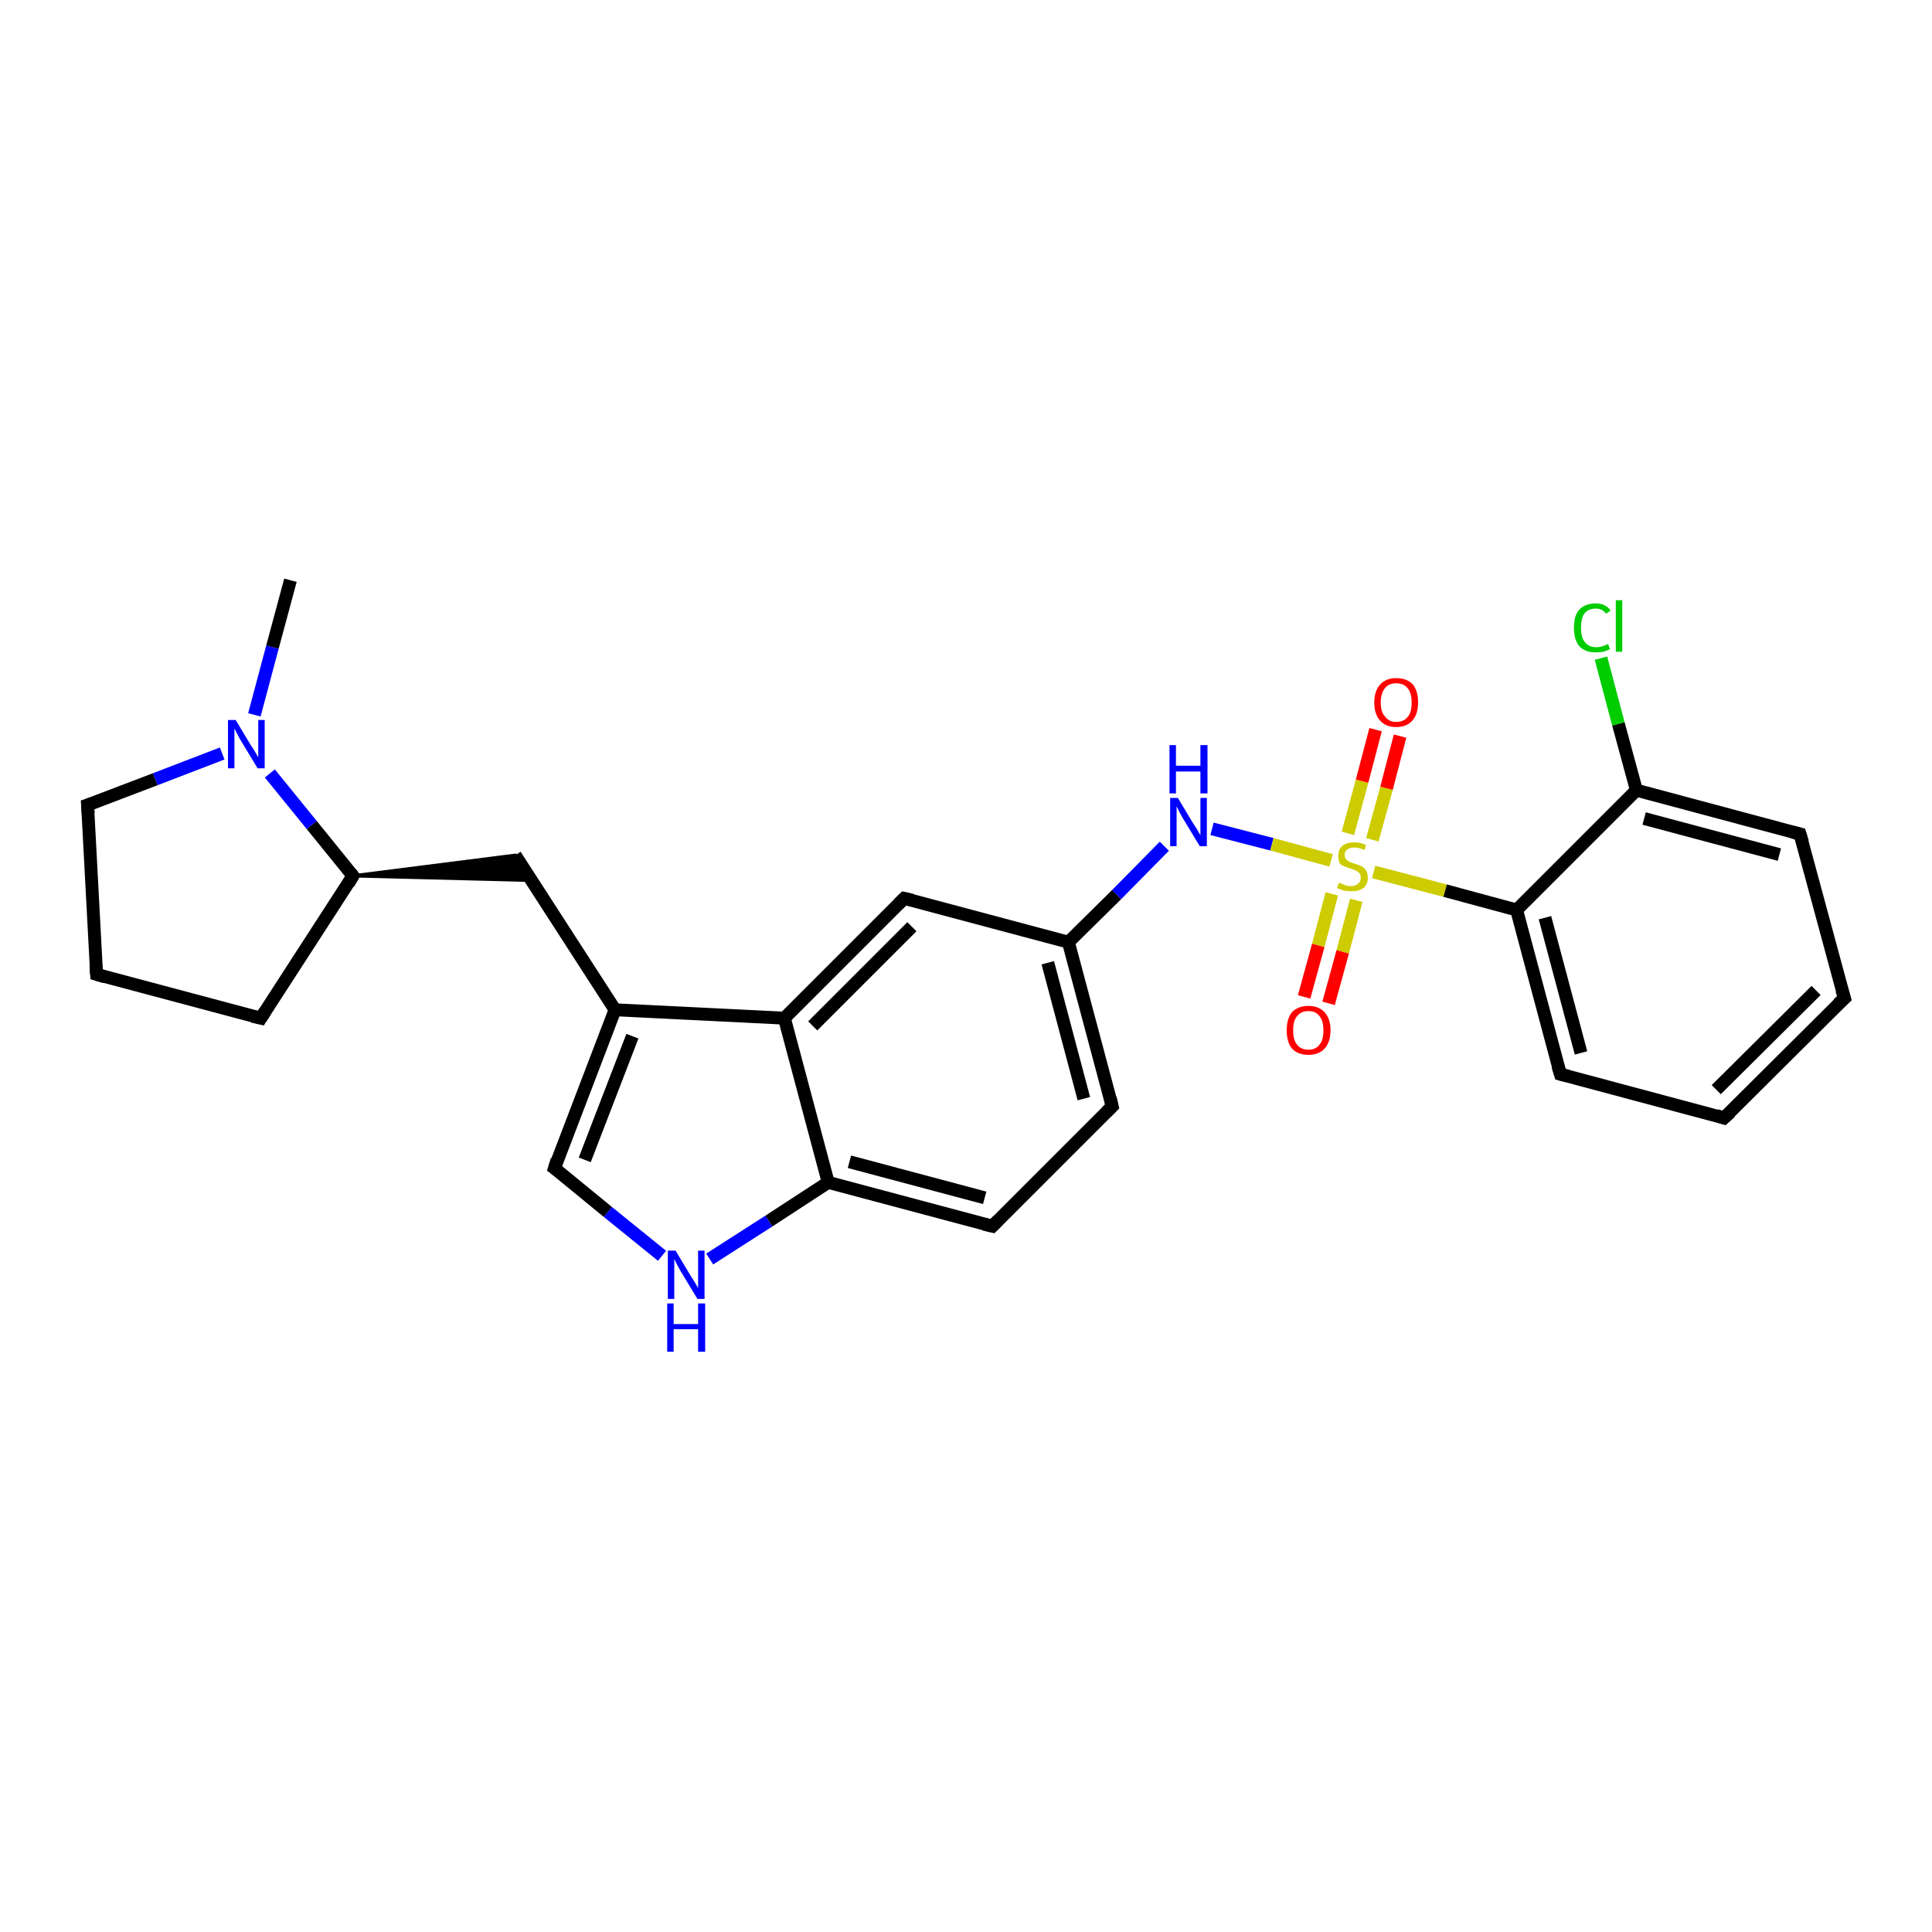 <?xml version='1.0' encoding='iso-8859-1'?>
<svg version='1.1' baseProfile='full'
              xmlns='http://www.w3.org/2000/svg'
                      xmlns:rdkit='http://www.rdkit.org/xml'
                      xmlns:xlink='http://www.w3.org/1999/xlink'
                  xml:space='preserve'
width='300px' height='300px' viewBox='0 0 300 300'>
<!-- END OF HEADER -->
<rect style='opacity:1.0;fill:#FFFFFF;stroke:none' width='300.0' height='300.0' x='0.0' y='0.0'> </rect>
<path class='bond-0 atom-0 atom-1' d='M 45.1,90.1 L 42.3,100.5' style='fill:none;fill-rule:evenodd;stroke:#000000;stroke-width:2.0px;stroke-linecap:butt;stroke-linejoin:miter;stroke-opacity:1' />
<path class='bond-0 atom-0 atom-1' d='M 42.3,100.5 L 39.5,111.0' style='fill:none;fill-rule:evenodd;stroke:#0000FF;stroke-width:2.0px;stroke-linecap:butt;stroke-linejoin:miter;stroke-opacity:1' />
<path class='bond-1 atom-1 atom-2' d='M 34.5,117.0 L 24.1,121.0' style='fill:none;fill-rule:evenodd;stroke:#0000FF;stroke-width:2.0px;stroke-linecap:butt;stroke-linejoin:miter;stroke-opacity:1' />
<path class='bond-1 atom-1 atom-2' d='M 24.1,121.0 L 13.6,125.0' style='fill:none;fill-rule:evenodd;stroke:#000000;stroke-width:2.0px;stroke-linecap:butt;stroke-linejoin:miter;stroke-opacity:1' />
<path class='bond-2 atom-2 atom-3' d='M 13.6,125.0 L 15.0,151.3' style='fill:none;fill-rule:evenodd;stroke:#000000;stroke-width:2.0px;stroke-linecap:butt;stroke-linejoin:miter;stroke-opacity:1' />
<path class='bond-3 atom-3 atom-4' d='M 15.0,151.3 L 40.5,158.1' style='fill:none;fill-rule:evenodd;stroke:#000000;stroke-width:2.0px;stroke-linecap:butt;stroke-linejoin:miter;stroke-opacity:1' />
<path class='bond-4 atom-4 atom-5' d='M 40.5,158.1 L 54.8,136.0' style='fill:none;fill-rule:evenodd;stroke:#000000;stroke-width:2.0px;stroke-linecap:butt;stroke-linejoin:miter;stroke-opacity:1' />
<path class='bond-5 atom-5 atom-6' d='M 54.8,136.0 L 80.0,132.8 L 82.4,136.7 Z' style='fill:#000000;fill-rule:evenodd;fill-opacity:1;stroke:#000000;stroke-width:0.5px;stroke-linecap:butt;stroke-linejoin:miter;stroke-opacity:1;' />
<path class='bond-6 atom-6 atom-7' d='M 80.0,132.8 L 95.5,156.8' style='fill:none;fill-rule:evenodd;stroke:#000000;stroke-width:2.0px;stroke-linecap:butt;stroke-linejoin:miter;stroke-opacity:1' />
<path class='bond-7 atom-7 atom-8' d='M 95.5,156.8 L 86.1,181.4' style='fill:none;fill-rule:evenodd;stroke:#000000;stroke-width:2.0px;stroke-linecap:butt;stroke-linejoin:miter;stroke-opacity:1' />
<path class='bond-7 atom-7 atom-8' d='M 98.2,160.9 L 90.8,180.1' style='fill:none;fill-rule:evenodd;stroke:#000000;stroke-width:2.0px;stroke-linecap:butt;stroke-linejoin:miter;stroke-opacity:1' />
<path class='bond-8 atom-8 atom-9' d='M 86.1,181.4 L 94.4,188.2' style='fill:none;fill-rule:evenodd;stroke:#000000;stroke-width:2.0px;stroke-linecap:butt;stroke-linejoin:miter;stroke-opacity:1' />
<path class='bond-8 atom-8 atom-9' d='M 94.4,188.2 L 102.8,195.0' style='fill:none;fill-rule:evenodd;stroke:#0000FF;stroke-width:2.0px;stroke-linecap:butt;stroke-linejoin:miter;stroke-opacity:1' />
<path class='bond-9 atom-9 atom-10' d='M 110.2,195.5 L 119.4,189.6' style='fill:none;fill-rule:evenodd;stroke:#0000FF;stroke-width:2.0px;stroke-linecap:butt;stroke-linejoin:miter;stroke-opacity:1' />
<path class='bond-9 atom-9 atom-10' d='M 119.4,189.6 L 128.6,183.6' style='fill:none;fill-rule:evenodd;stroke:#000000;stroke-width:2.0px;stroke-linecap:butt;stroke-linejoin:miter;stroke-opacity:1' />
<path class='bond-10 atom-10 atom-11' d='M 128.6,183.6 L 154.1,190.4' style='fill:none;fill-rule:evenodd;stroke:#000000;stroke-width:2.0px;stroke-linecap:butt;stroke-linejoin:miter;stroke-opacity:1' />
<path class='bond-10 atom-10 atom-11' d='M 131.9,180.4 L 152.9,186.0' style='fill:none;fill-rule:evenodd;stroke:#000000;stroke-width:2.0px;stroke-linecap:butt;stroke-linejoin:miter;stroke-opacity:1' />
<path class='bond-11 atom-11 atom-12' d='M 154.1,190.4 L 172.7,171.8' style='fill:none;fill-rule:evenodd;stroke:#000000;stroke-width:2.0px;stroke-linecap:butt;stroke-linejoin:miter;stroke-opacity:1' />
<path class='bond-12 atom-12 atom-13' d='M 172.7,171.8 L 165.9,146.3' style='fill:none;fill-rule:evenodd;stroke:#000000;stroke-width:2.0px;stroke-linecap:butt;stroke-linejoin:miter;stroke-opacity:1' />
<path class='bond-12 atom-12 atom-13' d='M 168.3,170.6 L 162.7,149.5' style='fill:none;fill-rule:evenodd;stroke:#000000;stroke-width:2.0px;stroke-linecap:butt;stroke-linejoin:miter;stroke-opacity:1' />
<path class='bond-13 atom-13 atom-14' d='M 165.9,146.3 L 173.4,138.9' style='fill:none;fill-rule:evenodd;stroke:#000000;stroke-width:2.0px;stroke-linecap:butt;stroke-linejoin:miter;stroke-opacity:1' />
<path class='bond-13 atom-13 atom-14' d='M 173.4,138.9 L 180.8,131.4' style='fill:none;fill-rule:evenodd;stroke:#0000FF;stroke-width:2.0px;stroke-linecap:butt;stroke-linejoin:miter;stroke-opacity:1' />
<path class='bond-14 atom-14 atom-15' d='M 188.2,128.7 L 197.5,131.1' style='fill:none;fill-rule:evenodd;stroke:#0000FF;stroke-width:2.0px;stroke-linecap:butt;stroke-linejoin:miter;stroke-opacity:1' />
<path class='bond-14 atom-14 atom-15' d='M 197.5,131.1 L 206.7,133.6' style='fill:none;fill-rule:evenodd;stroke:#CCCC00;stroke-width:2.0px;stroke-linecap:butt;stroke-linejoin:miter;stroke-opacity:1' />
<path class='bond-15 atom-15 atom-16' d='M 206.8,138.8 L 204.7,146.8' style='fill:none;fill-rule:evenodd;stroke:#CCCC00;stroke-width:2.0px;stroke-linecap:butt;stroke-linejoin:miter;stroke-opacity:1' />
<path class='bond-15 atom-15 atom-16' d='M 204.7,146.8 L 202.5,154.8' style='fill:none;fill-rule:evenodd;stroke:#FF0000;stroke-width:2.0px;stroke-linecap:butt;stroke-linejoin:miter;stroke-opacity:1' />
<path class='bond-15 atom-15 atom-16' d='M 210.6,139.8 L 208.5,147.8' style='fill:none;fill-rule:evenodd;stroke:#CCCC00;stroke-width:2.0px;stroke-linecap:butt;stroke-linejoin:miter;stroke-opacity:1' />
<path class='bond-15 atom-15 atom-16' d='M 208.5,147.8 L 206.3,155.8' style='fill:none;fill-rule:evenodd;stroke:#FF0000;stroke-width:2.0px;stroke-linecap:butt;stroke-linejoin:miter;stroke-opacity:1' />
<path class='bond-16 atom-15 atom-17' d='M 213.1,130.4 L 215.3,122.4' style='fill:none;fill-rule:evenodd;stroke:#CCCC00;stroke-width:2.0px;stroke-linecap:butt;stroke-linejoin:miter;stroke-opacity:1' />
<path class='bond-16 atom-15 atom-17' d='M 215.3,122.4 L 217.4,114.3' style='fill:none;fill-rule:evenodd;stroke:#FF0000;stroke-width:2.0px;stroke-linecap:butt;stroke-linejoin:miter;stroke-opacity:1' />
<path class='bond-16 atom-15 atom-17' d='M 209.3,129.4 L 211.5,121.3' style='fill:none;fill-rule:evenodd;stroke:#CCCC00;stroke-width:2.0px;stroke-linecap:butt;stroke-linejoin:miter;stroke-opacity:1' />
<path class='bond-16 atom-15 atom-17' d='M 211.5,121.3 L 213.6,113.3' style='fill:none;fill-rule:evenodd;stroke:#FF0000;stroke-width:2.0px;stroke-linecap:butt;stroke-linejoin:miter;stroke-opacity:1' />
<path class='bond-17 atom-15 atom-18' d='M 213.3,135.4 L 224.4,138.3' style='fill:none;fill-rule:evenodd;stroke:#CCCC00;stroke-width:2.0px;stroke-linecap:butt;stroke-linejoin:miter;stroke-opacity:1' />
<path class='bond-17 atom-15 atom-18' d='M 224.4,138.3 L 235.5,141.3' style='fill:none;fill-rule:evenodd;stroke:#000000;stroke-width:2.0px;stroke-linecap:butt;stroke-linejoin:miter;stroke-opacity:1' />
<path class='bond-18 atom-18 atom-19' d='M 235.5,141.3 L 242.3,166.8' style='fill:none;fill-rule:evenodd;stroke:#000000;stroke-width:2.0px;stroke-linecap:butt;stroke-linejoin:miter;stroke-opacity:1' />
<path class='bond-18 atom-18 atom-19' d='M 239.9,142.5 L 245.5,163.5' style='fill:none;fill-rule:evenodd;stroke:#000000;stroke-width:2.0px;stroke-linecap:butt;stroke-linejoin:miter;stroke-opacity:1' />
<path class='bond-19 atom-19 atom-20' d='M 242.3,166.8 L 267.7,173.6' style='fill:none;fill-rule:evenodd;stroke:#000000;stroke-width:2.0px;stroke-linecap:butt;stroke-linejoin:miter;stroke-opacity:1' />
<path class='bond-20 atom-20 atom-21' d='M 267.7,173.6 L 286.4,155.0' style='fill:none;fill-rule:evenodd;stroke:#000000;stroke-width:2.0px;stroke-linecap:butt;stroke-linejoin:miter;stroke-opacity:1' />
<path class='bond-20 atom-20 atom-21' d='M 266.5,169.2 L 282.0,153.8' style='fill:none;fill-rule:evenodd;stroke:#000000;stroke-width:2.0px;stroke-linecap:butt;stroke-linejoin:miter;stroke-opacity:1' />
<path class='bond-21 atom-21 atom-22' d='M 286.4,155.0 L 279.5,129.5' style='fill:none;fill-rule:evenodd;stroke:#000000;stroke-width:2.0px;stroke-linecap:butt;stroke-linejoin:miter;stroke-opacity:1' />
<path class='bond-22 atom-22 atom-23' d='M 279.5,129.5 L 254.1,122.7' style='fill:none;fill-rule:evenodd;stroke:#000000;stroke-width:2.0px;stroke-linecap:butt;stroke-linejoin:miter;stroke-opacity:1' />
<path class='bond-22 atom-22 atom-23' d='M 276.3,132.7 L 255.3,127.1' style='fill:none;fill-rule:evenodd;stroke:#000000;stroke-width:2.0px;stroke-linecap:butt;stroke-linejoin:miter;stroke-opacity:1' />
<path class='bond-23 atom-23 atom-24' d='M 254.1,122.7 L 251.3,112.4' style='fill:none;fill-rule:evenodd;stroke:#000000;stroke-width:2.0px;stroke-linecap:butt;stroke-linejoin:miter;stroke-opacity:1' />
<path class='bond-23 atom-23 atom-24' d='M 251.3,112.4 L 248.6,102.2' style='fill:none;fill-rule:evenodd;stroke:#00CC00;stroke-width:2.0px;stroke-linecap:butt;stroke-linejoin:miter;stroke-opacity:1' />
<path class='bond-24 atom-13 atom-25' d='M 165.9,146.3 L 140.4,139.5' style='fill:none;fill-rule:evenodd;stroke:#000000;stroke-width:2.0px;stroke-linecap:butt;stroke-linejoin:miter;stroke-opacity:1' />
<path class='bond-25 atom-25 atom-26' d='M 140.4,139.5 L 121.8,158.1' style='fill:none;fill-rule:evenodd;stroke:#000000;stroke-width:2.0px;stroke-linecap:butt;stroke-linejoin:miter;stroke-opacity:1' />
<path class='bond-25 atom-25 atom-26' d='M 141.6,143.9 L 126.2,159.3' style='fill:none;fill-rule:evenodd;stroke:#000000;stroke-width:2.0px;stroke-linecap:butt;stroke-linejoin:miter;stroke-opacity:1' />
<path class='bond-26 atom-5 atom-1' d='M 54.8,136.0 L 48.4,128.1' style='fill:none;fill-rule:evenodd;stroke:#000000;stroke-width:2.0px;stroke-linecap:butt;stroke-linejoin:miter;stroke-opacity:1' />
<path class='bond-26 atom-5 atom-1' d='M 48.4,128.1 L 41.9,120.1' style='fill:none;fill-rule:evenodd;stroke:#0000FF;stroke-width:2.0px;stroke-linecap:butt;stroke-linejoin:miter;stroke-opacity:1' />
<path class='bond-27 atom-26 atom-7' d='M 121.8,158.1 L 95.5,156.8' style='fill:none;fill-rule:evenodd;stroke:#000000;stroke-width:2.0px;stroke-linecap:butt;stroke-linejoin:miter;stroke-opacity:1' />
<path class='bond-28 atom-26 atom-10' d='M 121.8,158.1 L 128.6,183.6' style='fill:none;fill-rule:evenodd;stroke:#000000;stroke-width:2.0px;stroke-linecap:butt;stroke-linejoin:miter;stroke-opacity:1' />
<path class='bond-29 atom-23 atom-18' d='M 254.1,122.7 L 235.5,141.3' style='fill:none;fill-rule:evenodd;stroke:#000000;stroke-width:2.0px;stroke-linecap:butt;stroke-linejoin:miter;stroke-opacity:1' />
<path d='M 14.2,124.8 L 13.6,125.0 L 13.7,126.3' style='fill:none;stroke:#000000;stroke-width:2.0px;stroke-linecap:butt;stroke-linejoin:miter;stroke-opacity:1;' />
<path d='M 14.9,150.0 L 15.0,151.3 L 16.3,151.7' style='fill:none;stroke:#000000;stroke-width:2.0px;stroke-linecap:butt;stroke-linejoin:miter;stroke-opacity:1;' />
<path d='M 39.2,157.8 L 40.5,158.1 L 41.2,157.0' style='fill:none;stroke:#000000;stroke-width:2.0px;stroke-linecap:butt;stroke-linejoin:miter;stroke-opacity:1;' />
<path d='M 54.1,137.2 L 54.8,136.0 L 54.5,135.6' style='fill:none;stroke:#000000;stroke-width:2.0px;stroke-linecap:butt;stroke-linejoin:miter;stroke-opacity:1;' />
<path d='M 86.5,180.1 L 86.1,181.4 L 86.5,181.7' style='fill:none;stroke:#000000;stroke-width:2.0px;stroke-linecap:butt;stroke-linejoin:miter;stroke-opacity:1;' />
<path d='M 152.8,190.1 L 154.1,190.4 L 155.0,189.5' style='fill:none;stroke:#000000;stroke-width:2.0px;stroke-linecap:butt;stroke-linejoin:miter;stroke-opacity:1;' />
<path d='M 171.8,172.7 L 172.7,171.8 L 172.4,170.5' style='fill:none;stroke:#000000;stroke-width:2.0px;stroke-linecap:butt;stroke-linejoin:miter;stroke-opacity:1;' />
<path d='M 241.9,165.5 L 242.3,166.8 L 243.5,167.1' style='fill:none;stroke:#000000;stroke-width:2.0px;stroke-linecap:butt;stroke-linejoin:miter;stroke-opacity:1;' />
<path d='M 266.5,173.2 L 267.7,173.6 L 268.7,172.7' style='fill:none;stroke:#000000;stroke-width:2.0px;stroke-linecap:butt;stroke-linejoin:miter;stroke-opacity:1;' />
<path d='M 285.4,155.9 L 286.4,155.0 L 286.0,153.7' style='fill:none;stroke:#000000;stroke-width:2.0px;stroke-linecap:butt;stroke-linejoin:miter;stroke-opacity:1;' />
<path d='M 279.9,130.8 L 279.5,129.5 L 278.3,129.2' style='fill:none;stroke:#000000;stroke-width:2.0px;stroke-linecap:butt;stroke-linejoin:miter;stroke-opacity:1;' />
<path d='M 141.7,139.8 L 140.4,139.5 L 139.5,140.4' style='fill:none;stroke:#000000;stroke-width:2.0px;stroke-linecap:butt;stroke-linejoin:miter;stroke-opacity:1;' />
<path class='atom-1' d='M 36.6 111.8
L 39.0 115.8
Q 39.3 116.2, 39.7 116.9
Q 40.1 117.6, 40.1 117.6
L 40.1 111.8
L 41.1 111.8
L 41.1 119.3
L 40.0 119.3
L 37.4 115.0
Q 37.1 114.5, 36.8 113.9
Q 36.5 113.3, 36.4 113.1
L 36.4 119.3
L 35.4 119.3
L 35.4 111.8
L 36.6 111.8
' fill='#0000FF'/>
<path class='atom-9' d='M 104.9 194.2
L 107.3 198.2
Q 107.6 198.6, 108.0 199.3
Q 108.4 200.0, 108.4 200.0
L 108.4 194.2
L 109.4 194.2
L 109.4 201.7
L 108.3 201.7
L 105.7 197.4
Q 105.4 196.9, 105.1 196.3
Q 104.8 195.7, 104.7 195.5
L 104.7 201.7
L 103.7 201.7
L 103.7 194.2
L 104.9 194.2
' fill='#0000FF'/>
<path class='atom-9' d='M 103.6 202.4
L 104.6 202.4
L 104.6 205.6
L 108.4 205.6
L 108.4 202.4
L 109.5 202.4
L 109.5 209.9
L 108.4 209.9
L 108.4 206.4
L 104.6 206.4
L 104.6 209.9
L 103.6 209.9
L 103.6 202.4
' fill='#0000FF'/>
<path class='atom-14' d='M 182.9 123.9
L 185.3 127.9
Q 185.6 128.3, 186.0 129.0
Q 186.4 129.7, 186.4 129.7
L 186.4 123.9
L 187.4 123.9
L 187.4 131.4
L 186.3 131.4
L 183.7 127.1
Q 183.4 126.6, 183.1 126.0
Q 182.8 125.4, 182.7 125.2
L 182.7 131.4
L 181.7 131.4
L 181.7 123.9
L 182.9 123.9
' fill='#0000FF'/>
<path class='atom-14' d='M 181.6 115.7
L 182.6 115.7
L 182.6 118.9
L 186.4 118.9
L 186.4 115.7
L 187.5 115.7
L 187.5 123.2
L 186.4 123.2
L 186.4 119.8
L 182.6 119.8
L 182.6 123.2
L 181.6 123.2
L 181.6 115.7
' fill='#0000FF'/>
<path class='atom-15' d='M 207.9 137.1
Q 208.0 137.1, 208.3 137.2
Q 208.7 137.4, 209.0 137.5
Q 209.4 137.6, 209.8 137.6
Q 210.5 137.6, 210.9 137.2
Q 211.3 136.9, 211.3 136.3
Q 211.3 135.9, 211.1 135.6
Q 210.9 135.4, 210.6 135.2
Q 210.3 135.1, 209.8 134.9
Q 209.1 134.7, 208.7 134.5
Q 208.3 134.4, 208.0 134.0
Q 207.8 133.5, 207.8 132.9
Q 207.8 131.9, 208.4 131.4
Q 209.0 130.8, 210.3 130.8
Q 211.2 130.8, 212.1 131.2
L 211.9 132.0
Q 211.0 131.6, 210.3 131.6
Q 209.6 131.6, 209.2 131.9
Q 208.8 132.2, 208.8 132.7
Q 208.8 133.1, 209.0 133.4
Q 209.2 133.6, 209.5 133.8
Q 209.8 133.9, 210.3 134.1
Q 211.0 134.3, 211.4 134.5
Q 211.8 134.7, 212.1 135.1
Q 212.4 135.6, 212.4 136.3
Q 212.4 137.3, 211.7 137.9
Q 211.0 138.4, 209.9 138.4
Q 209.2 138.4, 208.7 138.3
Q 208.2 138.1, 207.6 137.9
L 207.9 137.1
' fill='#CCCC00'/>
<path class='atom-16' d='M 199.8 160.0
Q 199.8 158.2, 200.6 157.2
Q 201.5 156.2, 203.2 156.2
Q 204.8 156.2, 205.7 157.2
Q 206.6 158.2, 206.6 160.0
Q 206.6 161.8, 205.7 162.8
Q 204.8 163.8, 203.2 163.8
Q 201.5 163.8, 200.6 162.8
Q 199.8 161.8, 199.8 160.0
M 203.2 163.0
Q 204.3 163.0, 204.9 162.2
Q 205.5 161.5, 205.5 160.0
Q 205.5 158.5, 204.9 157.8
Q 204.3 157.0, 203.2 157.0
Q 202.0 157.0, 201.4 157.8
Q 200.8 158.5, 200.8 160.0
Q 200.8 161.5, 201.4 162.2
Q 202.0 163.0, 203.2 163.0
' fill='#FF0000'/>
<path class='atom-17' d='M 213.4 109.1
Q 213.4 107.3, 214.3 106.3
Q 215.2 105.3, 216.8 105.3
Q 218.5 105.3, 219.4 106.3
Q 220.2 107.3, 220.2 109.1
Q 220.2 110.9, 219.3 111.9
Q 218.4 112.9, 216.8 112.9
Q 215.2 112.9, 214.3 111.9
Q 213.4 110.9, 213.4 109.1
M 216.8 112.1
Q 218.0 112.1, 218.6 111.3
Q 219.2 110.6, 219.2 109.1
Q 219.2 107.6, 218.6 106.9
Q 218.0 106.1, 216.8 106.1
Q 215.7 106.1, 215.1 106.8
Q 214.4 107.6, 214.4 109.1
Q 214.4 110.6, 215.1 111.3
Q 215.7 112.1, 216.8 112.1
' fill='#FF0000'/>
<path class='atom-24' d='M 244.4 97.5
Q 244.4 95.6, 245.2 94.7
Q 246.1 93.7, 247.8 93.7
Q 249.3 93.7, 250.1 94.8
L 249.4 95.3
Q 248.8 94.5, 247.8 94.5
Q 246.6 94.5, 246.0 95.3
Q 245.5 96.0, 245.5 97.5
Q 245.5 99.0, 246.1 99.7
Q 246.7 100.5, 247.9 100.5
Q 248.7 100.5, 249.7 100.0
L 250.0 100.8
Q 249.6 101.0, 249.0 101.2
Q 248.4 101.3, 247.7 101.3
Q 246.1 101.3, 245.2 100.3
Q 244.4 99.3, 244.4 97.5
' fill='#00CC00'/>
<path class='atom-24' d='M 250.9 93.2
L 251.9 93.2
L 251.9 101.2
L 250.9 101.2
L 250.9 93.2
' fill='#00CC00'/>
</svg>
